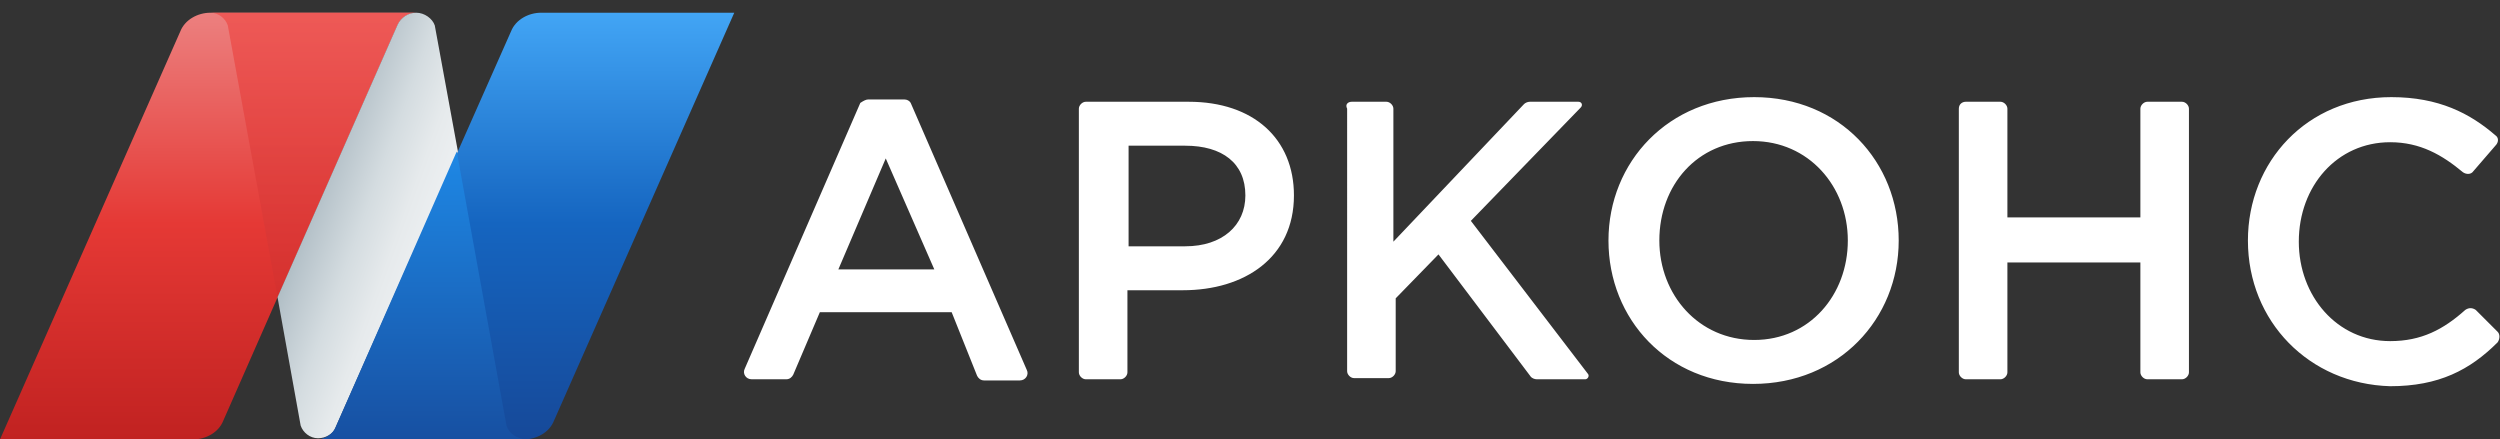<?xml version="1.0" encoding="utf-8"?>
<!-- Generator: Adobe Illustrator 21.0.2, SVG Export Plug-In . SVG Version: 6.00 Build 0)  -->
<svg version="1.1" id="Слой_1" xmlns="http://www.w3.org/2000/svg" xmlns:xlink="http://www.w3.org/1999/xlink" x="0px" y="0px"
	 viewBox="0 0 216.2 38" style="enable-background:new 0 0 216.2 38;" xml:space="preserve">
<rect x="0" y="0" width="216.2" height="38" fill="#333333" stroke="none"/>
<style type="text/css">
	.st0{display:none;}
	.st1{display:inline;fill:url(#SVGID_1_);}
	.st2{display:inline;fill:url(#SVGID_2_);}
	.st3{display:inline;fill:url(#SVGID_3_);}
	.st4{display:inline;}
	.st5{fill:#000101;}
	.st6{display:inline;fill:url(#SVGID_4_);}
	.st7{display:inline;fill:url(#SVGID_5_);}
	.st8{fill:url(#SVGID_6_);}
	.st9{fill:url(#SVGID_7_);}
	.st10{fill:url(#SVGID_8_);}
	.st11{fill:url(#SVGID_9_);}
	.st12{fill:url(#SVGID_10_);}
	.st13{fill:url(#SVGID_11_);}
	.st14{opacity:0.85;fill:url(#SVGID_12_);}
	.st15{fill:url(#SVGID_13_);}
	.st16{fill:url(#SVGID_14_);}
	.st17{fill:url(#SVGID_15_);}
	.st18{fill:#FFFFFF;}
	.st19{fill:url(#SVGID_16_);}
	.st20{fill:url(#SVGID_17_);}
</style>
<g class="st0">
	<linearGradient id="SVGID_1_" gradientUnits="userSpaceOnUse" x1="13.254" y1="-176.292" x2="28.45" y2="-212.789">
		<stop  offset="0" style="stop-color:#B1B2B2"/>
		<stop  offset="8.597809e-02" style="stop-color:#B9BABA"/>
		<stop  offset="0.45" style="stop-color:#D5D6D5"/>
		<stop  offset="0.767" style="stop-color:#E7E7E6"/>
		<stop  offset="1" style="stop-color:#EDEDEC"/>
	</linearGradient>
	<path class="st1" d="M35.2-175l-8.5-37.9l0,0c-0.2-0.7-0.9-1.2-1.6-1.2l0,0l0,0H6.5l8.5,37.8l0,0c0.2,0.7,0.9,1.2,1.6,1.2l3,0l0,0
		H35.2z"/>
	<linearGradient id="SVGID_2_" gradientUnits="userSpaceOnUse" x1="7.01" y1="-175.001" x2="7.01" y2="-214.078">
		<stop  offset="0" style="stop-color:#D4302E"/>
		<stop  offset="1" style="stop-color:#E95456"/>
	</linearGradient>
	<path class="st2" d="M23.5-213c0.3-0.6,0.9-1,1.6-1h-1.8H7.2c-1.1,0-2.2,0.7-2.6,1.7L-11-175H5.7c1.1,0,2.2-0.7,2.6-1.7L23.5-213
		L23.5-213z"/>
	
		<linearGradient id="SVGID_3_" gradientUnits="userSpaceOnUse" x1="-20.588" y1="-175.001" x2="-20.588" y2="-214.078" gradientTransform="matrix(-1 0 0 -1 14.019 -389.079)">
		<stop  offset="0" style="stop-color:#164999"/>
		<stop  offset="1" style="stop-color:#0777BE"/>
	</linearGradient>
	<path class="st3" d="M18.2-176c-0.3,0.6-0.9,1-1.6,1h1.8h16.1c1.1,0,2.2-0.7,2.6-1.7l15.5-37.3H35.9c-1.1,0-2.2,0.7-2.6,1.7
		L18.2-176L18.2-176z"/>
	<g class="st4">
		<path class="st5" d="M64.5-205.5h3.1c0.2,0,0.5,0.1,0.6,0.4l10,23c0.2,0.4-0.1,0.9-0.6,0.9h-3.1c-0.3,0-0.5-0.2-0.6-0.4l-2.3-5.4
			H60.3l-2.3,5.4c-0.1,0.2-0.3,0.4-0.6,0.4h-3c-0.5,0-0.8-0.5-0.6-0.9l10-23C64-205.3,64.3-205.5,64.5-205.5z M70.1-190.8l-4.2-9.6
			l-4.1,9.6H70.1z"/>
		<path class="st5" d="M82.7-204.7c0-0.3,0.3-0.6,0.6-0.6h8.9c5.6,0,9.1,3.2,9.1,8.1c0,5.4-4.3,8.2-9.6,8.2h-4.8v7.1
			c0,0.3-0.3,0.6-0.6,0.6h-3c-0.3,0-0.6-0.3-0.6-0.6V-204.7z M91.9-192.8c3.2,0,5.2-1.8,5.2-4.4c0-2.8-2-4.3-5.2-4.3h-4.9v8.7H91.9z
			"/>
		<path class="st5" d="M106.3-205.3h3c0.3,0,0.6,0.3,0.6,0.6v11.5l11.3-11.9c0.1-0.1,0.3-0.2,0.5-0.2h4.2c0.3,0,0.4,0.3,0.2,0.5
			l-9.5,9.8l10.1,13.2c0.2,0.2,0,0.5-0.2,0.5h-4.2c-0.2,0-0.4-0.1-0.5-0.2l-8-10.6l-3.7,3.8v6.3c0,0.3-0.3,0.6-0.6,0.6h-3
			c-0.3,0-0.6-0.3-0.6-0.6v-22.8C105.7-205,106-205.3,106.3-205.3z"/>
		<path class="st5" d="M128.5-193.3c0-6.8,5.2-12.4,12.6-12.4s12.5,5.6,12.5,12.4c0,6.8-5.2,12.4-12.6,12.4
			C133.6-180.8,128.5-186.4,128.5-193.3z M149.2-193.3c0-4.7-3.4-8.6-8.2-8.6c-4.8,0-8.1,3.8-8.1,8.6c0,4.7,3.4,8.6,8.2,8.6
			S149.2-188.5,149.2-193.3z"/>
		<path class="st5" d="M159.4-205.3h3c0.3,0,0.6,0.3,0.6,0.6v9.4h11.5v-9.4c0-0.3,0.3-0.6,0.6-0.6h3c0.3,0,0.6,0.3,0.6,0.6v22.8
			c0,0.3-0.3,0.6-0.6,0.6h-3c-0.3,0-0.6-0.3-0.6-0.6v-9.5H163v9.5c0,0.3-0.3,0.6-0.6,0.6h-3c-0.3,0-0.6-0.3-0.6-0.6v-22.8
			C158.8-205,159-205.3,159.4-205.3z"/>
		<path class="st5" d="M183.8-193.3c0-6.8,5.1-12.4,12.4-12.4c4.1,0,6.8,1.4,9,3.3c0.3,0.2,0.3,0.6,0,0.9l-1.9,2.2
			c-0.2,0.3-0.6,0.3-0.9,0.1c-1.8-1.5-3.7-2.6-6.3-2.6c-4.6,0-7.9,3.8-7.9,8.6c0,4.7,3.3,8.6,7.9,8.6c2.7,0,4.6-1,6.5-2.7
			c0.3-0.2,0.6-0.2,0.9,0l1.9,1.9c0.2,0.2,0.2,0.6,0,0.9c-2.4,2.4-5.1,3.8-9.3,3.8C189-180.8,183.8-186.3,183.8-193.3z"/>
	</g>
</g>
<g class="st0">
	<linearGradient id="SVGID_4_" gradientUnits="userSpaceOnUse" x1="13.21" y1="-175.811" x2="28.405" y2="-212.308">
		<stop  offset="0" style="stop-color:#B1B2B2"/>
		<stop  offset="8.597809e-02" style="stop-color:#B9BABA"/>
		<stop  offset="0.45" style="stop-color:#D5D6D5"/>
		<stop  offset="0.767" style="stop-color:#E7E7E6"/>
		<stop  offset="1" style="stop-color:#EDEDEC"/>
	</linearGradient>
	<path class="st6" d="M32.8-175.7L32.8-175.7l-6.2-36.7l0,0c-0.2-0.7-0.9-1.2-1.6-1.2l0,0l0,0H7.1c0.8,0,1.4,0.5,1.6,1.2l0,0
		l6.3,36.7l0,0c0.2,0.7,0.9,1.2,1.6,1.2l3,0l0,0h14.8C33.7-174.5,33.1-175,32.8-175.7z"/>
	<linearGradient id="SVGID_5_" gradientUnits="userSpaceOnUse" x1="34.767" y1="-174.376" x2="34.871" y2="-174.627">
		<stop  offset="0" style="stop-color:#B1B2B2"/>
		<stop  offset="8.597809e-02" style="stop-color:#B9BABA"/>
		<stop  offset="0.45" style="stop-color:#D5D6D5"/>
		<stop  offset="0.767" style="stop-color:#E7E7E6"/>
		<stop  offset="1" style="stop-color:#EDEDEC"/>
	</linearGradient>
	<polygon class="st7" points="34.5,-174.5 35.2,-174.5 35.2,-174.5 	"/>
</g>
<linearGradient id="SVGID_6_" gradientUnits="userSpaceOnUse" x1="17.757" y1="65.125" x2="17.757" y2="65.125">
	<stop  offset="0" style="stop-color:#B1B2B2"/>
	<stop  offset="8.597809e-02" style="stop-color:#B9BABA"/>
	<stop  offset="0.45" style="stop-color:#D5D6D5"/>
	<stop  offset="0.767" style="stop-color:#E7E7E6"/>
	<stop  offset="1" style="stop-color:#EDEDEC"/>
</linearGradient>
<polygon class="st8" points="17.8,65.1 17.8,65.1 17.8,65.1 "/>
<linearGradient id="SVGID_7_" gradientUnits="userSpaceOnUse" x1="17.757" y1="65.125" x2="17.757" y2="65.125">
	<stop  offset="0" style="stop-color:#B1B2B2"/>
	<stop  offset="8.597809e-02" style="stop-color:#B9BABA"/>
	<stop  offset="0.45" style="stop-color:#D5D6D5"/>
	<stop  offset="0.767" style="stop-color:#E7E7E6"/>
	<stop  offset="1" style="stop-color:#EDEDEC"/>
</linearGradient>
<polygon class="st9" points="17.8,65.1 17.8,65.1 17.8,65.1 "/>
<linearGradient id="SVGID_8_" gradientUnits="userSpaceOnUse" x1="17.757" y1="1.494771e-04" x2="17.757" y2="-1.191165e-04">
	<stop  offset="0" style="stop-color:#B1B2B2"/>
	<stop  offset="8.597809e-02" style="stop-color:#B9BABA"/>
	<stop  offset="0.45" style="stop-color:#D5D6D5"/>
	<stop  offset="0.767" style="stop-color:#E7E7E6"/>
	<stop  offset="1" style="stop-color:#EDEDEC"/>
</linearGradient>
<polygon class="st10" points="17.8,0 17.8,0 17.8,0 "/>
<linearGradient id="SVGID_9_" gradientUnits="userSpaceOnUse" x1="55.765" y1="38.089" x2="55.87" y2="37.838">
	<stop  offset="0" style="stop-color:#B1B2B2"/>
	<stop  offset="8.597809e-02" style="stop-color:#B9BABA"/>
	<stop  offset="0.45" style="stop-color:#D5D6D5"/>
	<stop  offset="0.767" style="stop-color:#E7E7E6"/>
	<stop  offset="1" style="stop-color:#EDEDEC"/>
</linearGradient>
<polygon class="st11" points="55.5,38 56.2,38 56.2,38 "/>
<linearGradient id="SVGID_10_" gradientUnits="userSpaceOnUse" x1="17.757" y1="1.494771e-04" x2="17.757" y2="-1.191165e-04">
	<stop  offset="0" style="stop-color:#B1B2B2"/>
	<stop  offset="8.597809e-02" style="stop-color:#B9BABA"/>
	<stop  offset="0.45" style="stop-color:#D5D6D5"/>
	<stop  offset="0.767" style="stop-color:#E7E7E6"/>
	<stop  offset="1" style="stop-color:#EDEDEC"/>
</linearGradient>
<polygon class="st12" points="17.8,0 17.8,0 17.8,0 "/>
<linearGradient id="SVGID_11_" gradientUnits="userSpaceOnUse" x1="18.007" y1="37.963" x2="18.007" y2="1.113">
	<stop  offset="0" style="stop-color:#C12221"/>
	<stop  offset="0.505" style="stop-color:#E53935"/>
	<stop  offset="1" style="stop-color:#EC807F"/>
</linearGradient>
<path class="st13" d="M34.4,2.1c0.3-0.6,0.9-1,1.6-1h-1.8H18.2c-1.1,0-2.2,0.6-2.6,1.6L0,38h16.7c1.1,0,2.2-0.6,2.6-1.6L34.4,2.1
	L34.4,2.1z"/>
<linearGradient id="SVGID_12_" gradientUnits="userSpaceOnUse" x1="27.076" y1="1.113" x2="27.076" y2="25.69">
	<stop  offset="0" style="stop-color:#EF5350"/>
	<stop  offset="1" style="stop-color:#D4302E"/>
</linearGradient>
<path class="st14" d="M19.7,2.2L19.7,2.2L24,25.7L34.4,2.1l0,0c0.3-0.6,0.9-1,1.6-1l0,0l0,0h-1.8H18.2c0,0,0,0,0,0
	C18.9,1.1,19.5,1.6,19.7,2.2z"/>
<linearGradient id="SVGID_13_" gradientUnits="userSpaceOnUse" x1="-31.445" y1="-427.043" x2="-31.445" y2="-390.192" gradientTransform="matrix(-1 0 0 -1 14.019 -389.079)">
	<stop  offset="0" style="stop-color:#164999"/>
	<stop  offset="0.505" style="stop-color:#1565C0"/>
	<stop  offset="1" style="stop-color:#42A5F5"/>
</linearGradient>
<path class="st15" d="M29,37c-0.3,0.6-0.9,1-1.6,1h1.8h16.1c1.1,0,2.2-0.6,2.6-1.6L63.5,1.1H46.8c-1.1,0-2.2,0.6-2.6,1.6L29,37
	L29,37z"/>
<linearGradient id="SVGID_14_" gradientUnits="userSpaceOnUse" x1="26.921" y1="17.737" x2="36.602" y2="21.261">
	<stop  offset="0" style="stop-color:#B0BEC5"/>
	<stop  offset="8.597809e-02" style="stop-color:#B8C4CB"/>
	<stop  offset="0.45" style="stop-color:#D4DCE0"/>
	<stop  offset="0.767" style="stop-color:#E6EAEC"/>
	<stop  offset="1" style="stop-color:#ECEFF1"/>
</linearGradient>
<path class="st16" d="M29,37L29,37l10.6-23.9L37.6,2.2l0,0c-0.2-0.6-0.9-1.1-1.6-1.1c-0.7,0-1.3,0.4-1.6,1l0,0L24,25.7l2,11.1l0,0
	c0.2,0.6,0.8,1.1,1.5,1.1C28.2,37.9,28.8,37.5,29,37z"/>
<linearGradient id="SVGID_15_" gradientUnits="userSpaceOnUse" x1="36.498" y1="37.963" x2="36.498" y2="13.084">
	<stop  offset="0" style="stop-color:#1750A2"/>
	<stop  offset="1" style="stop-color:#1E88E5"/>
</linearGradient>
<path class="st17" d="M43.8,36.8L43.8,36.8l-4.3-23.7L29,37l0,0c-0.2,0.5-0.8,0.9-1.4,1c0,0,0.1,0,0.1,0l3,0l0,0h14.6
	c0,0,0.1,0,0.1,0C44.7,37.9,44,37.5,43.8,36.8z"/>
<path class="st18" d="M75.1,8.6h3.1c0.2,0,0.5,0.1,0.6,0.4l10,23c0.2,0.4-0.1,0.9-0.6,0.9h-3.1c-0.3,0-0.5-0.2-0.6-0.4L82.3,27H70.9
	l-2.3,5.4c-0.1,0.2-0.3,0.4-0.6,0.4h-3c-0.5,0-0.8-0.5-0.6-0.9l10-23C74.7,8.7,74.9,8.6,75.1,8.6z M80.8,23.3l-4.2-9.6l-4.1,9.6
	H80.8z M93.3,9.4c0-0.3,0.3-0.6,0.6-0.6h8.9c5.6,0,9.1,3.2,9.1,8.1c0,5.4-4.3,8.2-9.6,8.2h-4.8v7.1c0,0.3-0.3,0.6-0.6,0.6h-3
	c-0.3,0-0.6-0.3-0.6-0.6V9.4z M102.5,21.3c3.2,0,5.2-1.8,5.2-4.4c0-2.8-2-4.3-5.2-4.3h-4.9v8.7H102.5z M116.9,8.8h3
	c0.3,0,0.6,0.3,0.6,0.6v11.5L131.8,9c0.1-0.1,0.3-0.2,0.5-0.2h4.2c0.3,0,0.4,0.3,0.2,0.5l-9.5,9.8l10.1,13.2c0.2,0.2,0,0.5-0.2,0.5
	h-4.2c-0.2,0-0.4-0.1-0.5-0.2l-8-10.6l-3.7,3.8v6.3c0,0.3-0.3,0.6-0.6,0.6h-3c-0.3,0-0.6-0.3-0.6-0.6V9.4
	C116.3,9,116.6,8.8,116.9,8.8z M139.1,20.8c0-6.8,5.2-12.4,12.6-12.4s12.5,5.6,12.5,12.4c0,6.8-5.2,12.4-12.6,12.4
	S139.1,27.6,139.1,20.8z M159.8,20.8c0-4.7-3.4-8.6-8.2-8.6s-8.1,3.8-8.1,8.6c0,4.7,3.4,8.6,8.2,8.6S159.8,25.5,159.8,20.8z
	 M170,8.8h3c0.3,0,0.6,0.3,0.6,0.6v9.4h11.5V9.4c0-0.3,0.3-0.6,0.6-0.6h3c0.3,0,0.6,0.3,0.6,0.6v22.8c0,0.3-0.3,0.6-0.6,0.6h-3
	c-0.3,0-0.6-0.3-0.6-0.6v-9.5h-11.5v9.5c0,0.3-0.3,0.6-0.6,0.6h-3c-0.3,0-0.6-0.3-0.6-0.6V9.4C169.4,9,169.7,8.8,170,8.8z
	 M194.4,20.8c0-6.8,5.1-12.4,12.4-12.4c4.1,0,6.8,1.4,9,3.3c0.3,0.2,0.3,0.6,0,0.9l-1.9,2.2c-0.2,0.3-0.6,0.3-0.9,0.1
	c-1.8-1.5-3.7-2.6-6.3-2.6c-4.6,0-7.9,3.8-7.9,8.6c0,4.7,3.3,8.6,7.9,8.6c2.7,0,4.6-1,6.5-2.7c0.3-0.2,0.6-0.2,0.9,0l1.9,1.9
	c0.2,0.2,0.2,0.6,0,0.9c-2.4,2.4-5.1,3.8-9.3,3.8C199.7,33.2,194.4,27.8,194.4,20.8z"/>
<linearGradient id="SVGID_16_" gradientUnits="userSpaceOnUse" x1="-35.91" y1="1.494771e-04" x2="-35.909" y2="-1.191165e-04">
	<stop  offset="0" style="stop-color:#B1B2B2"/>
	<stop  offset="8.597809e-02" style="stop-color:#B9BABA"/>
	<stop  offset="0.45" style="stop-color:#D5D6D5"/>
	<stop  offset="0.767" style="stop-color:#E7E7E6"/>
	<stop  offset="1" style="stop-color:#EDEDEC"/>
</linearGradient>
<polygon class="st19" points="-35.9,0 -35.9,0 -35.9,0 "/>
<linearGradient id="SVGID_17_" gradientUnits="userSpaceOnUse" x1="-35.91" y1="1.494771e-04" x2="-35.909" y2="-1.191165e-04">
	<stop  offset="0" style="stop-color:#B1B2B2"/>
	<stop  offset="8.597809e-02" style="stop-color:#B9BABA"/>
	<stop  offset="0.45" style="stop-color:#D5D6D5"/>
	<stop  offset="0.767" style="stop-color:#E7E7E6"/>
	<stop  offset="1" style="stop-color:#EDEDEC"/>
</linearGradient>
<polygon class="st20" points="-35.9,0 -35.9,0 -35.9,0 "/>
</svg>
